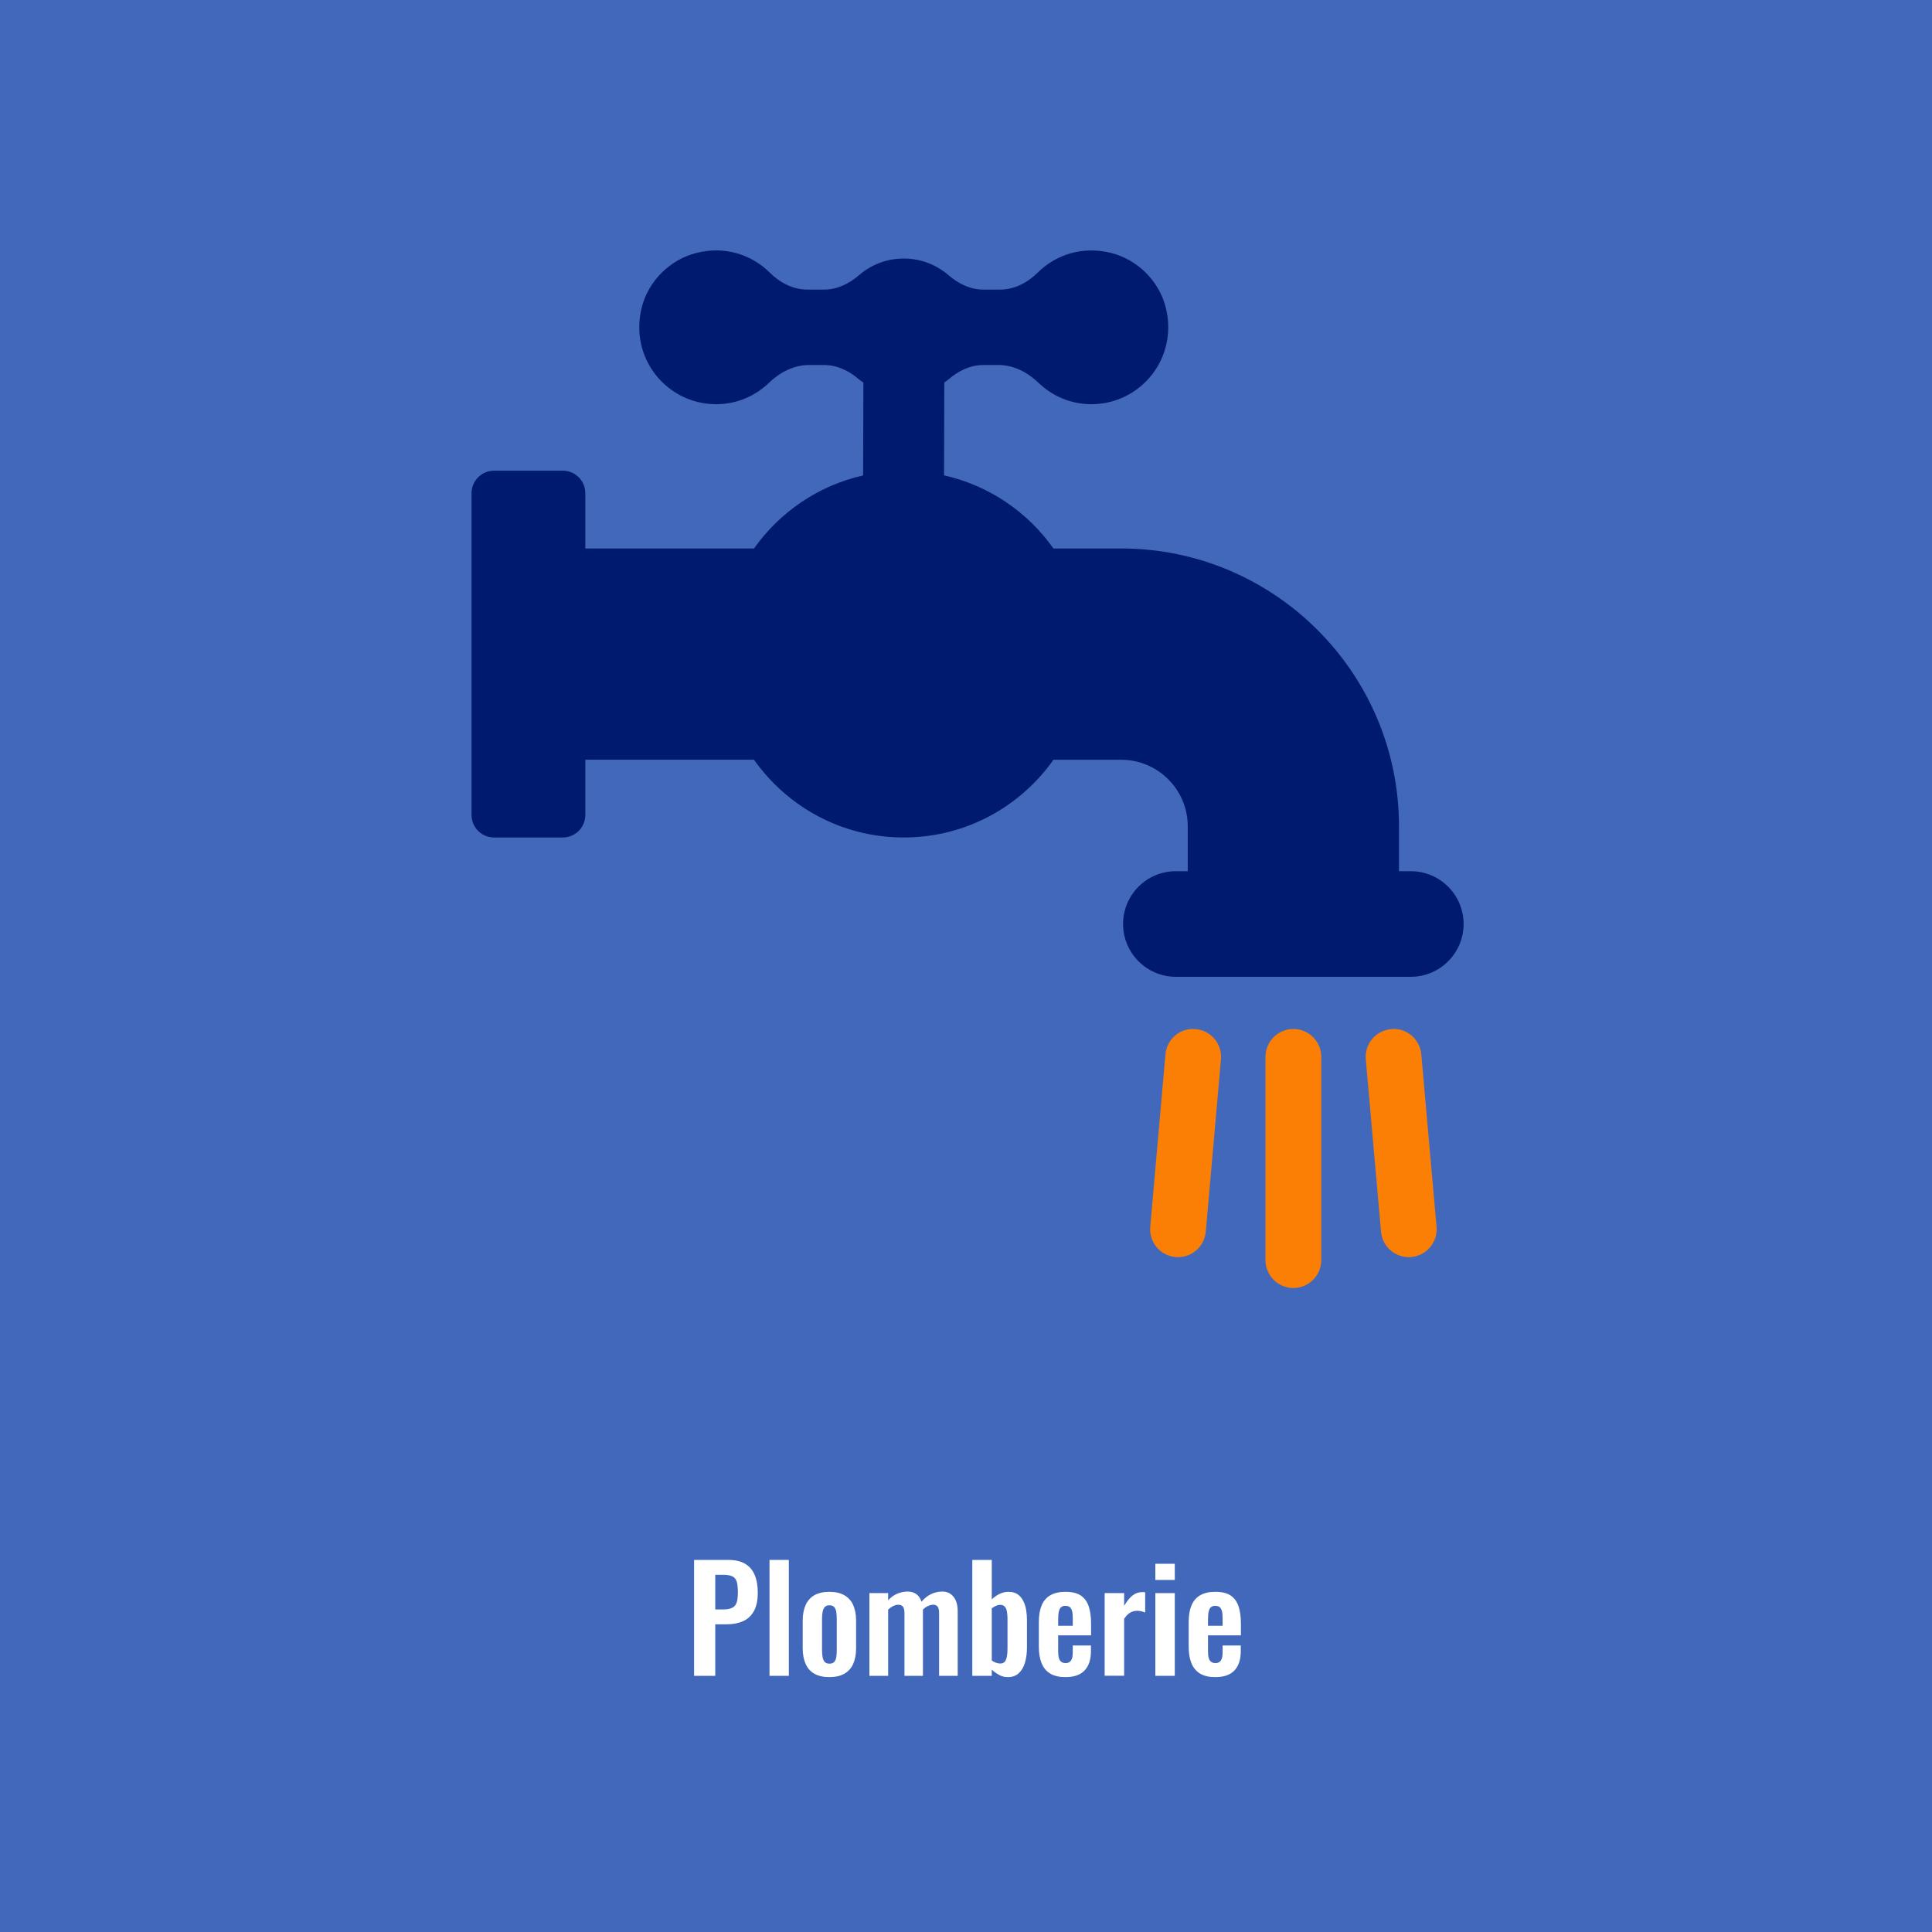 <?xml version="1.0" encoding="UTF-8"?>
<svg id="Calque_2" data-name="Calque 2" xmlns="http://www.w3.org/2000/svg" viewBox="0 0 270 270">
  <defs>
    <style>
      .cls-1 {
        fill: #4268bc;
      }

      .cls-1, .cls-2, .cls-3, .cls-4 {
        stroke-width: 0px;
      }

      .cls-2 {
        fill: #fb7f05;
      }

      .cls-3 {
        fill: #fff;
      }

      .cls-4 {
        fill: #001a70;
      }
    </style>
  </defs>
  <g id="bg">
    <rect class="cls-1" width="270" height="270"/>
  </g>
  <g id="Plomberie">
    <g>
      <path class="cls-2" d="m164.63,175.69c2,0,3.7-1.53,3.88-3.56l2.12-24.09c.19-2.14-1.39-4.04-3.54-4.22-2.16-.22-4.03,1.39-4.22,3.54l-2.12,24.09c-.19,2.14,1.39,4.04,3.54,4.22.12.01.23.02.35.02Z"/>
      <path class="cls-2" d="m184.65,176.1v-28.4c0-2.15-1.75-3.9-3.9-3.9s-3.9,1.75-3.9,3.9v28.4c0,2.15,1.75,3.9,3.9,3.9s3.9-1.75,3.9-3.9Z"/>
      <path class="cls-2" d="m196.87,175.69c.11,0,.23,0,.35-.02,2.14-.19,3.73-2.08,3.54-4.22l-2.13-24.09c-.19-2.14-2.08-3.77-4.22-3.54-2.14.19-3.73,2.08-3.54,4.22l2.13,24.09c.18,2.03,1.88,3.56,3.88,3.56Z"/>
      <path class="cls-4" d="m147.23,106.18h9.46c5.13,0,9.3,4.17,9.3,9.3v6.27h-1.66c-4.08,0-7.38,3.31-7.38,7.38s3.31,7.38,7.38,7.38h32.83c4.08,0,7.38-3.31,7.38-7.38s-3.31-7.38-7.38-7.38h-1.65v-6.27c0-21.41-17.42-38.83-38.83-38.83h-9.46c-3.6-5.09-9.01-8.81-15.29-10.22l.04-12.98c.2-.15.42-.28.6-.44,1.38-1.19,3.04-2,4.86-2h2.09c2.15,0,4.09,1.02,5.64,2.51,1.91,1.83,4.49,2.97,7.36,2.97,6.87,0,12.23-6.45,10.37-13.62-.95-3.65-3.97-6.62-7.64-7.53-4-.99-7.7.26-10.21,2.74-1.44,1.42-3.26,2.39-5.28,2.39h-2.33c-1.82,0-3.48-.81-4.86-2-1.68-1.46-3.87-2.34-6.27-2.34s-4.59.88-6.27,2.34c-1.38,1.19-3.04,2-4.86,2h-2.33c-2.02,0-3.85-.96-5.28-2.39-2.51-2.48-6.22-3.74-10.21-2.74-3.66.91-6.69,3.87-7.64,7.53-1.86,7.17,3.5,13.62,10.37,13.62,2.86,0,5.44-1.13,7.36-2.97,1.55-1.49,3.49-2.51,5.64-2.51h2.09c1.82,0,3.48.81,4.86,2,.2.17.42.3.63.46l-.04,12.97c-6.27,1.42-11.65,5.13-15.25,10.21h-23.57v-7.72c0-1.74-1.41-3.15-3.15-3.15h-9.6c-1.74,0-3.15,1.41-3.15,3.15v44.96c0,1.74,1.41,3.15,3.15,3.15h9.6c1.74,0,3.15-1.41,3.15-3.15v-7.72h23.57c4.64,6.57,12.27,10.87,20.93,10.87h0c8.65,0,16.29-4.3,20.93-10.87Z"/>
    </g>
    <g>
      <path class="cls-3" d="m97,234.2v-16.2h4.76c.97,0,1.76.18,2.37.54.61.36,1.05.88,1.34,1.57s.43,1.52.43,2.49c0,1.05-.18,1.9-.54,2.55s-.86,1.12-1.51,1.41c-.65.29-1.41.44-2.29.44h-1.6v7.2h-2.96Zm2.96-9.28h1.12c.53,0,.95-.08,1.25-.23.3-.15.51-.4.62-.74s.17-.8.17-1.37-.04-1.06-.13-1.43c-.09-.37-.27-.64-.56-.81-.29-.17-.74-.26-1.35-.26h-1.12v4.84Z"/>
      <path class="cls-3" d="m107.54,234.2v-16.2h2.7v16.2h-2.7Z"/>
      <path class="cls-3" d="m115.9,234.38c-.84,0-1.53-.16-2.08-.47-.55-.31-.96-.77-1.23-1.37-.27-.6-.41-1.33-.41-2.18v-3.88c0-.85.14-1.58.41-2.18.27-.6.68-1.06,1.23-1.37.55-.31,1.24-.47,2.08-.47s1.54.16,2.09.47c.55.31.97.77,1.24,1.37.27.6.41,1.33.41,2.18v3.88c0,.85-.14,1.58-.41,2.18-.27.6-.69,1.06-1.24,1.37s-1.25.47-2.09.47Zm.02-1.88c.31,0,.53-.09.68-.26.15-.17.24-.41.28-.71s.06-.63.06-.99v-4.24c0-.36-.02-.69-.06-.98s-.13-.53-.28-.71c-.15-.18-.37-.27-.68-.27s-.53.09-.68.27c-.15.18-.24.42-.29.71s-.07.62-.07.98v4.24c0,.36.02.69.07.99s.14.54.29.71c.15.17.37.26.68.26Z"/>
      <path class="cls-3" d="m121.5,234.2v-11.56h2.62v1c.4-.43.83-.74,1.3-.93s.94-.29,1.42-.29c.45,0,.85.11,1.19.34.34.23.59.59.75,1.08.44-.51.91-.87,1.4-1.09.49-.22,1-.33,1.52-.33.41,0,.78.1,1.1.31.32.21.57.51.76.92.19.41.28.92.28,1.53v9.02h-2.6v-8.78c0-.44-.07-.74-.22-.91-.15-.17-.35-.25-.62-.25-.21,0-.45.06-.71.18-.26.12-.5.29-.71.5v9.26h-2.58v-8.78c0-.44-.08-.74-.23-.91-.15-.17-.36-.25-.63-.25-.21,0-.45.06-.7.18s-.49.29-.72.5v9.26h-2.62Z"/>
      <path class="cls-3" d="m140.84,234.38c-.43,0-.83-.1-1.2-.3s-.72-.45-1.04-.74v.86h-2.72v-16.2h2.72v5.52c.33-.32.7-.58,1.09-.77s.82-.29,1.27-.29c.52,0,.95.12,1.28.36.33.24.59.56.78.95s.32.81.39,1.26c.07.45.11.88.11,1.29v3.92c0,.76-.09,1.45-.27,2.08s-.47,1.13-.86,1.5c-.39.37-.91.56-1.55.56Zm-1.04-1.9c.29,0,.51-.1.65-.29s.23-.45.28-.78c.05-.33.07-.68.07-1.07v-4.14c0-.36-.03-.68-.08-.97-.05-.29-.15-.52-.29-.69-.14-.17-.36-.26-.65-.26-.21,0-.42.05-.62.15-.2.1-.39.21-.56.33v7.3c.17.12.36.22.57.3s.42.12.63.12Z"/>
      <path class="cls-3" d="m148.9,234.38c-.87,0-1.57-.16-2.12-.49-.55-.33-.95-.81-1.21-1.44-.26-.63-.39-1.4-.39-2.29v-3.48c0-.92.13-1.69.39-2.32s.67-1.1,1.22-1.42c.55-.32,1.26-.48,2.11-.48.92,0,1.64.17,2.15.52.51.35.88.85,1.1,1.51.22.66.33,1.46.33,2.41v1.64h-4.6v2.28c0,.37.04.68.11.92s.19.41.35.52c.16.11.35.16.58.16.24,0,.43-.06.58-.17s.25-.28.32-.5.1-.5.1-.83v-.96h2.54v.78c0,1.17-.29,2.07-.88,2.7-.59.63-1.48.94-2.68.94Zm-1.02-7.18h2.04v-1.1c0-.4-.03-.72-.1-.97-.07-.25-.17-.43-.32-.54-.15-.11-.35-.17-.62-.17-.24,0-.43.06-.58.18-.15.12-.25.32-.32.6s-.1.68-.1,1.2v.8Z"/>
      <path class="cls-3" d="m154.38,234.2v-11.56h2.72v1.78c.4-.68.8-1.17,1.2-1.47.4-.3.84-.45,1.32-.45.08,0,.15,0,.21,0,.06,0,.13.02.21.03v2.82c-.16-.07-.34-.12-.53-.17s-.39-.07-.59-.07c-.36,0-.69.09-.98.26-.29.17-.57.46-.84.86v7.96h-2.72Z"/>
      <path class="cls-3" d="m161.46,220.8v-2.26h2.72v2.26h-2.72Zm0,13.4v-11.56h2.72v11.56h-2.72Z"/>
      <path class="cls-3" d="m169.84,234.38c-.87,0-1.57-.16-2.12-.49-.55-.33-.95-.81-1.21-1.44-.26-.63-.39-1.4-.39-2.29v-3.48c0-.92.13-1.69.39-2.32s.67-1.1,1.22-1.42c.55-.32,1.26-.48,2.11-.48.92,0,1.64.17,2.15.52.51.35.88.85,1.1,1.51.22.66.33,1.46.33,2.41v1.64h-4.6v2.28c0,.37.04.68.11.92s.19.41.35.52c.16.11.35.16.58.16.24,0,.43-.06.58-.17s.25-.28.32-.5.1-.5.1-.83v-.96h2.54v.78c0,1.17-.29,2.07-.88,2.7-.59.63-1.48.94-2.68.94Zm-1.02-7.18h2.04v-1.1c0-.4-.03-.72-.1-.97-.07-.25-.17-.43-.32-.54-.15-.11-.35-.17-.62-.17-.24,0-.43.06-.58.18-.15.12-.25.32-.32.6s-.1.68-.1,1.2v.8Z"/>
    </g>
  </g>
</svg>